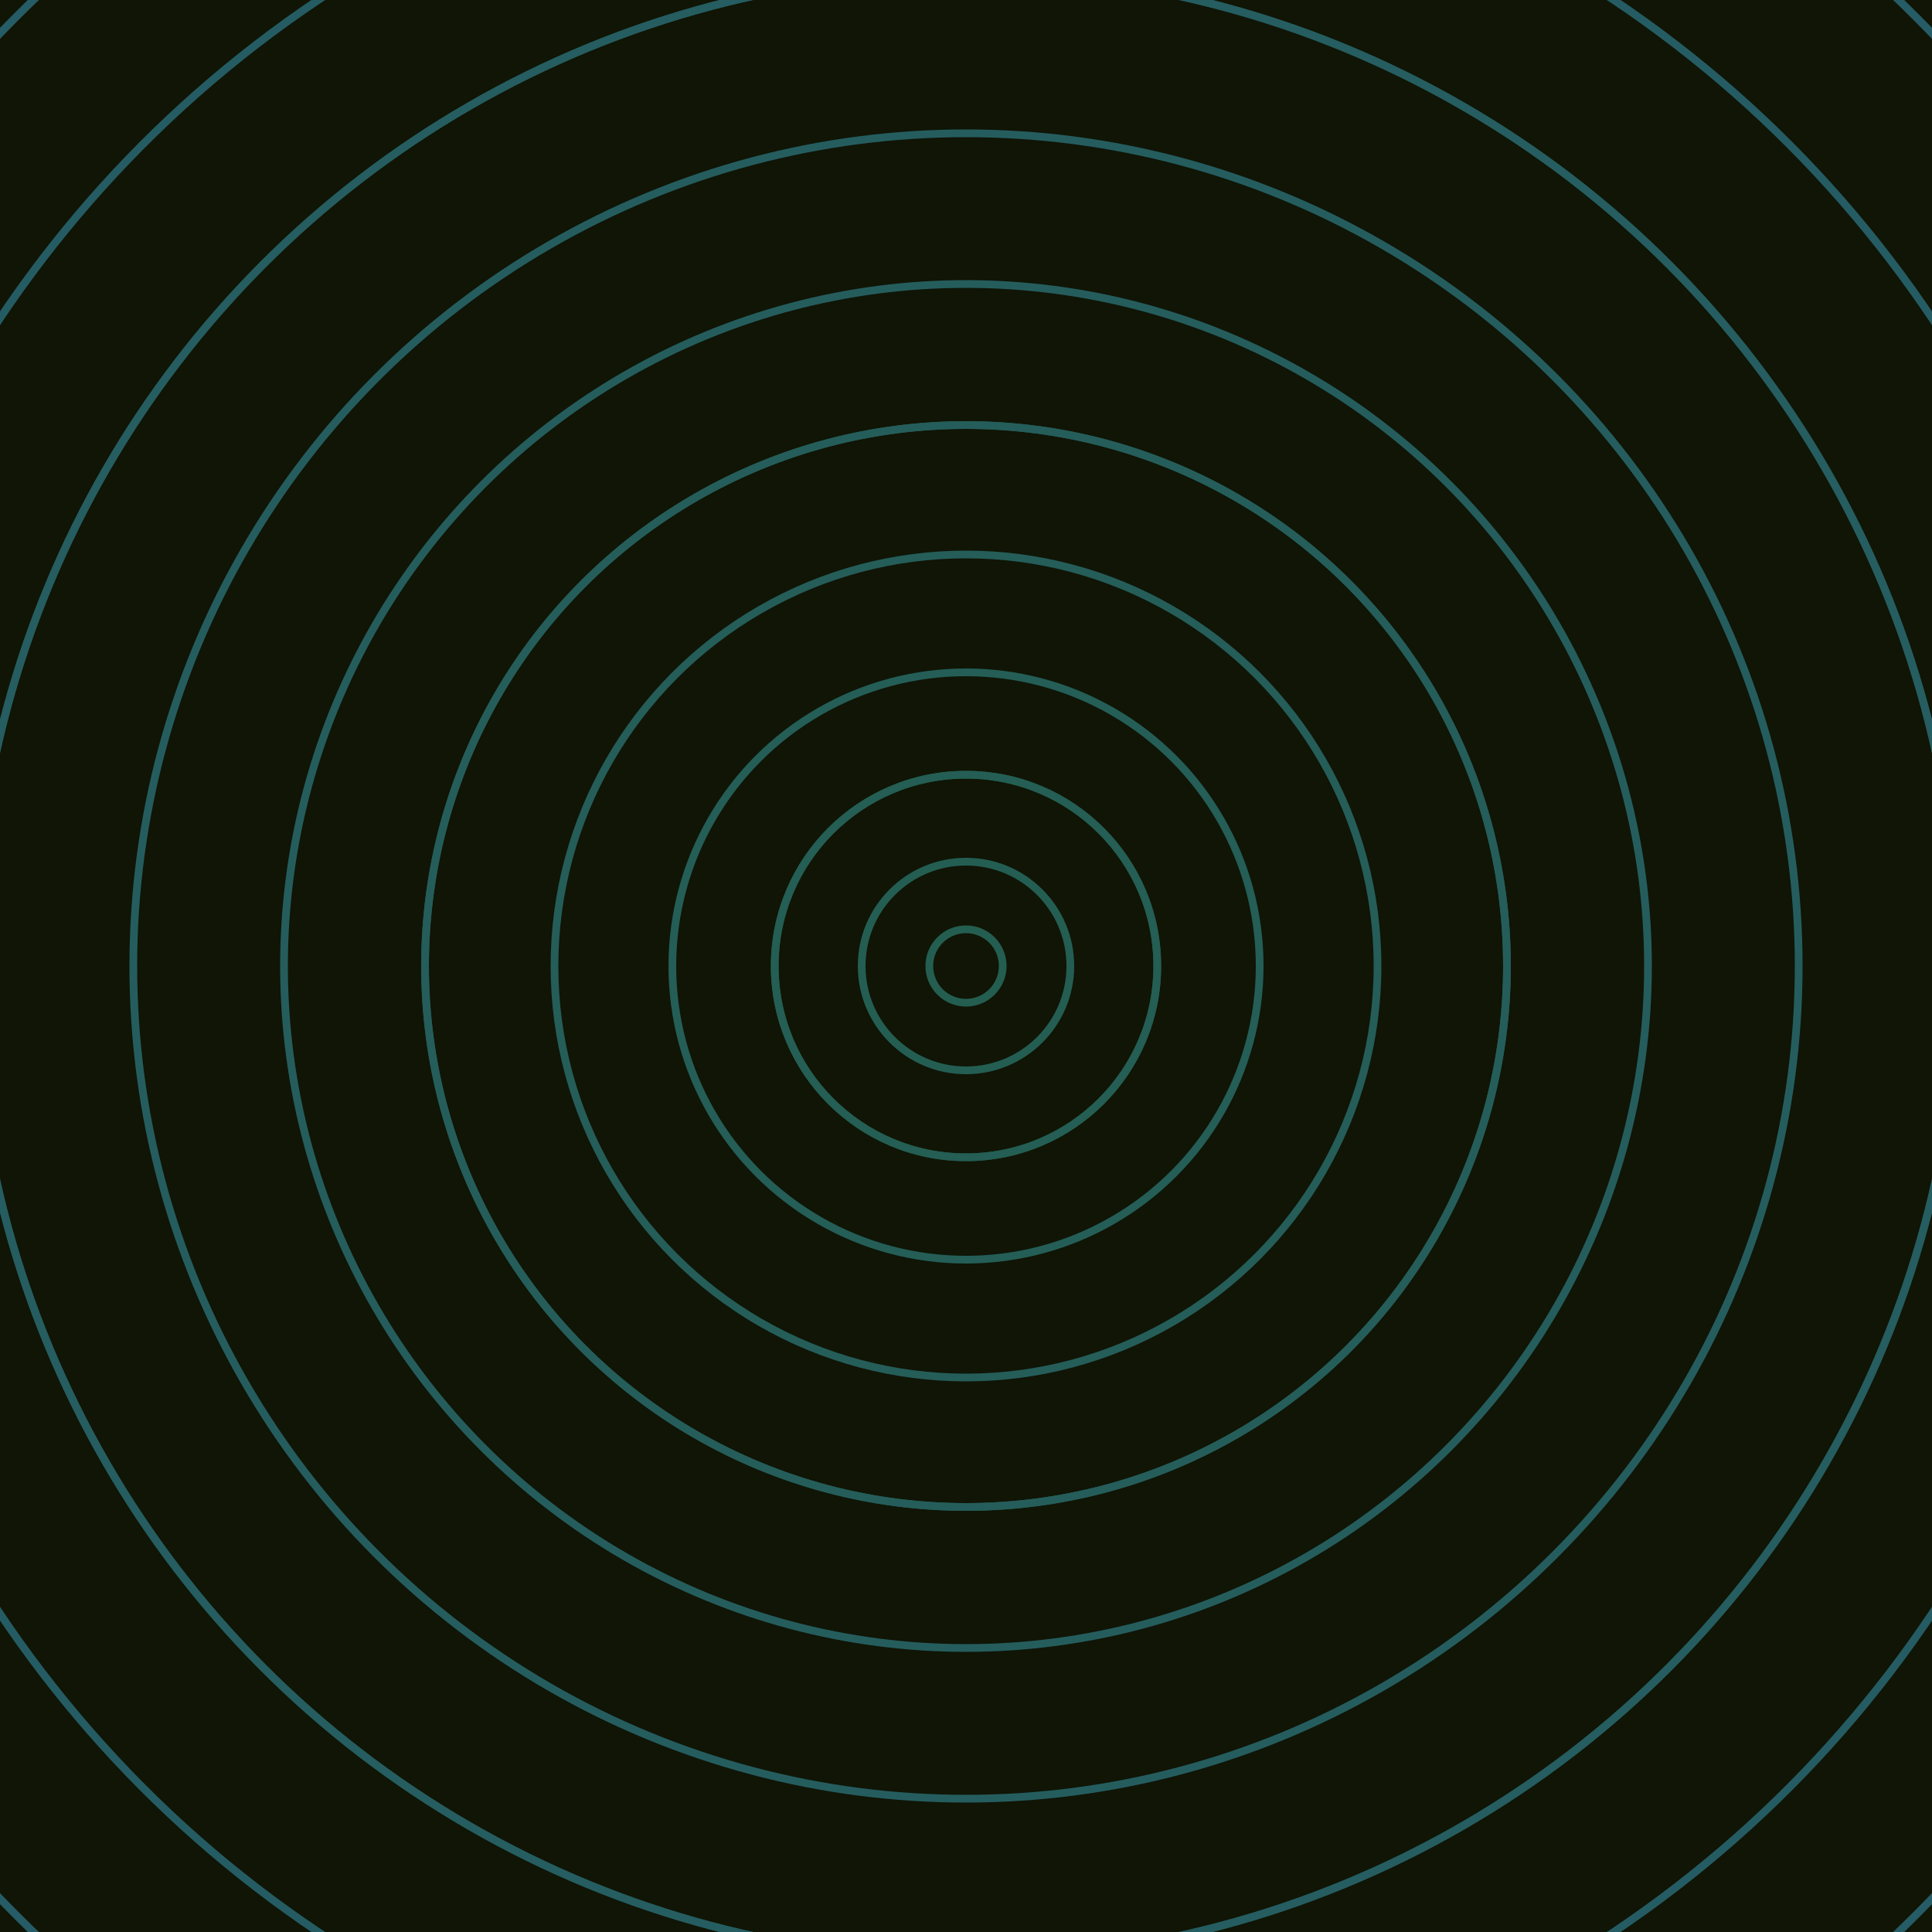 <svg xmlns="http://www.w3.org/2000/svg" xmlns:xlink="http://www.w3.org/1999/xlink" version="1.1" viewBox="-0 -0 1 1" width="500" height="500"><rect x="0" y="0" width="1" height="1" fill="#101506"></rect><rect x="0" y="0" width="1" height="1" fill="#101506"></rect><g><g><circle cx="0.5" cy="0.5" r="0.099" stroke="#226032" fill="none" stroke-width="0.004"><animate data-id="a0" attributeName="stroke" begin="indefinate" dur="0.1s" from="#00c4ca" to="#226032"></animate></circle><circle cx="0.5" cy="0.5" r="0.28" stroke="#235f43" fill="none" stroke-width="0.004"><animate data-id="a1" attributeName="stroke" begin="indefinate" dur="0.1s" from="#00c4ca" to="#226032"></animate></circle><circle cx="0.5" cy="0.5" r="0.514" stroke="#245f4d" fill="none" stroke-width="0.004"><animate data-id="a2" attributeName="stroke" begin="indefinate" dur="0.1s" from="#00c4ca" to="#226032"></animate></circle><circle cx="0.5" cy="0.5" r="0.792" stroke="#245e55" fill="none" stroke-width="0.004"><animate data-id="a3" attributeName="stroke" begin="indefinate" dur="0.1s" from="#00c4ca" to="#226032"></animate></circle><animateTransform attributeName="transform" attributeType="XML" type="translate" values="0.02 0; 0.02 0;" keyTimes="0; 1" dur="0s" repeatCount="1"></animateTransform></g></g><g><g><circle cx="0.5" cy="0.5" r="0.019" stroke="#245e50" fill="none" stroke-width="0.004"><animate data-id="b0" attributeName="stroke" begin="indefinate" dur="0.1s" from="#00c4ca" to="#175f50"></animate></circle><circle cx="0.5" cy="0.5" r="0.054" stroke="#245e53" fill="none" stroke-width="0.004"><animate data-id="b1" attributeName="stroke" begin="indefinate" dur="0.1s" from="#00c4ca" to="#175f50"></animate></circle><circle cx="0.5" cy="0.5" r="0.099" stroke="#245e55" fill="none" stroke-width="0.004"><animate data-id="b2" attributeName="stroke" begin="indefinate" dur="0.1s" from="#00c4ca" to="#175f50"></animate></circle><circle cx="0.5" cy="0.5" r="0.152" stroke="#245e57" fill="none" stroke-width="0.004"><animate data-id="b3" attributeName="stroke" begin="indefinate" dur="0.1s" from="#00c4ca" to="#175f50"></animate></circle><circle cx="0.5" cy="0.5" r="0.213" stroke="#255d59" fill="none" stroke-width="0.004"><animate data-id="b4" attributeName="stroke" begin="indefinate" dur="0.1s" from="#00c4ca" to="#175f50"></animate></circle><circle cx="0.5" cy="0.5" r="0.28" stroke="#255d5b" fill="none" stroke-width="0.004"><animate data-id="b5" attributeName="stroke" begin="indefinate" dur="0.1s" from="#00c4ca" to="#175f50"></animate></circle><circle cx="0.5" cy="0.5" r="0.353" stroke="#255d5d" fill="none" stroke-width="0.004"><animate data-id="b6" attributeName="stroke" begin="indefinate" dur="0.1s" from="#00c4ca" to="#175f50"></animate></circle><circle cx="0.5" cy="0.5" r="0.431" stroke="#255d5f" fill="none" stroke-width="0.004"><animate data-id="b7" attributeName="stroke" begin="indefinate" dur="0.1s" from="#00c4ca" to="#175f50"></animate></circle><circle cx="0.5" cy="0.5" r="0.514" stroke="#255d61" fill="none" stroke-width="0.004"><animate data-id="b8" attributeName="stroke" begin="indefinate" dur="0.1s" from="#00c4ca" to="#175f50"></animate></circle><circle cx="0.5" cy="0.5" r="0.602" stroke="#255c63" fill="none" stroke-width="0.004"><animate data-id="b9" attributeName="stroke" begin="indefinate" dur="0.1s" from="#00c4ca" to="#175f50"></animate></circle><circle cx="0.5" cy="0.5" r="0.695" stroke="#265c65" fill="none" stroke-width="0.004"><animate data-id="b10" attributeName="stroke" begin="indefinate" dur="0.1s" from="#00c4ca" to="#175f50"></animate></circle><circle cx="0.5" cy="0.5" r="0.792" stroke="#265c68" fill="none" stroke-width="0.004"><animate data-id="b11" attributeName="stroke" begin="indefinate" dur="0.1s" from="#00c4ca" to="#175f50"></animate></circle><animateTransform attributeName="transform" attributeType="XML" type="translate" values="-0.02 0; -0.02 0;" keyTimes="0; 1" dur="0s" repeatCount="1"></animateTransform></g></g></svg>